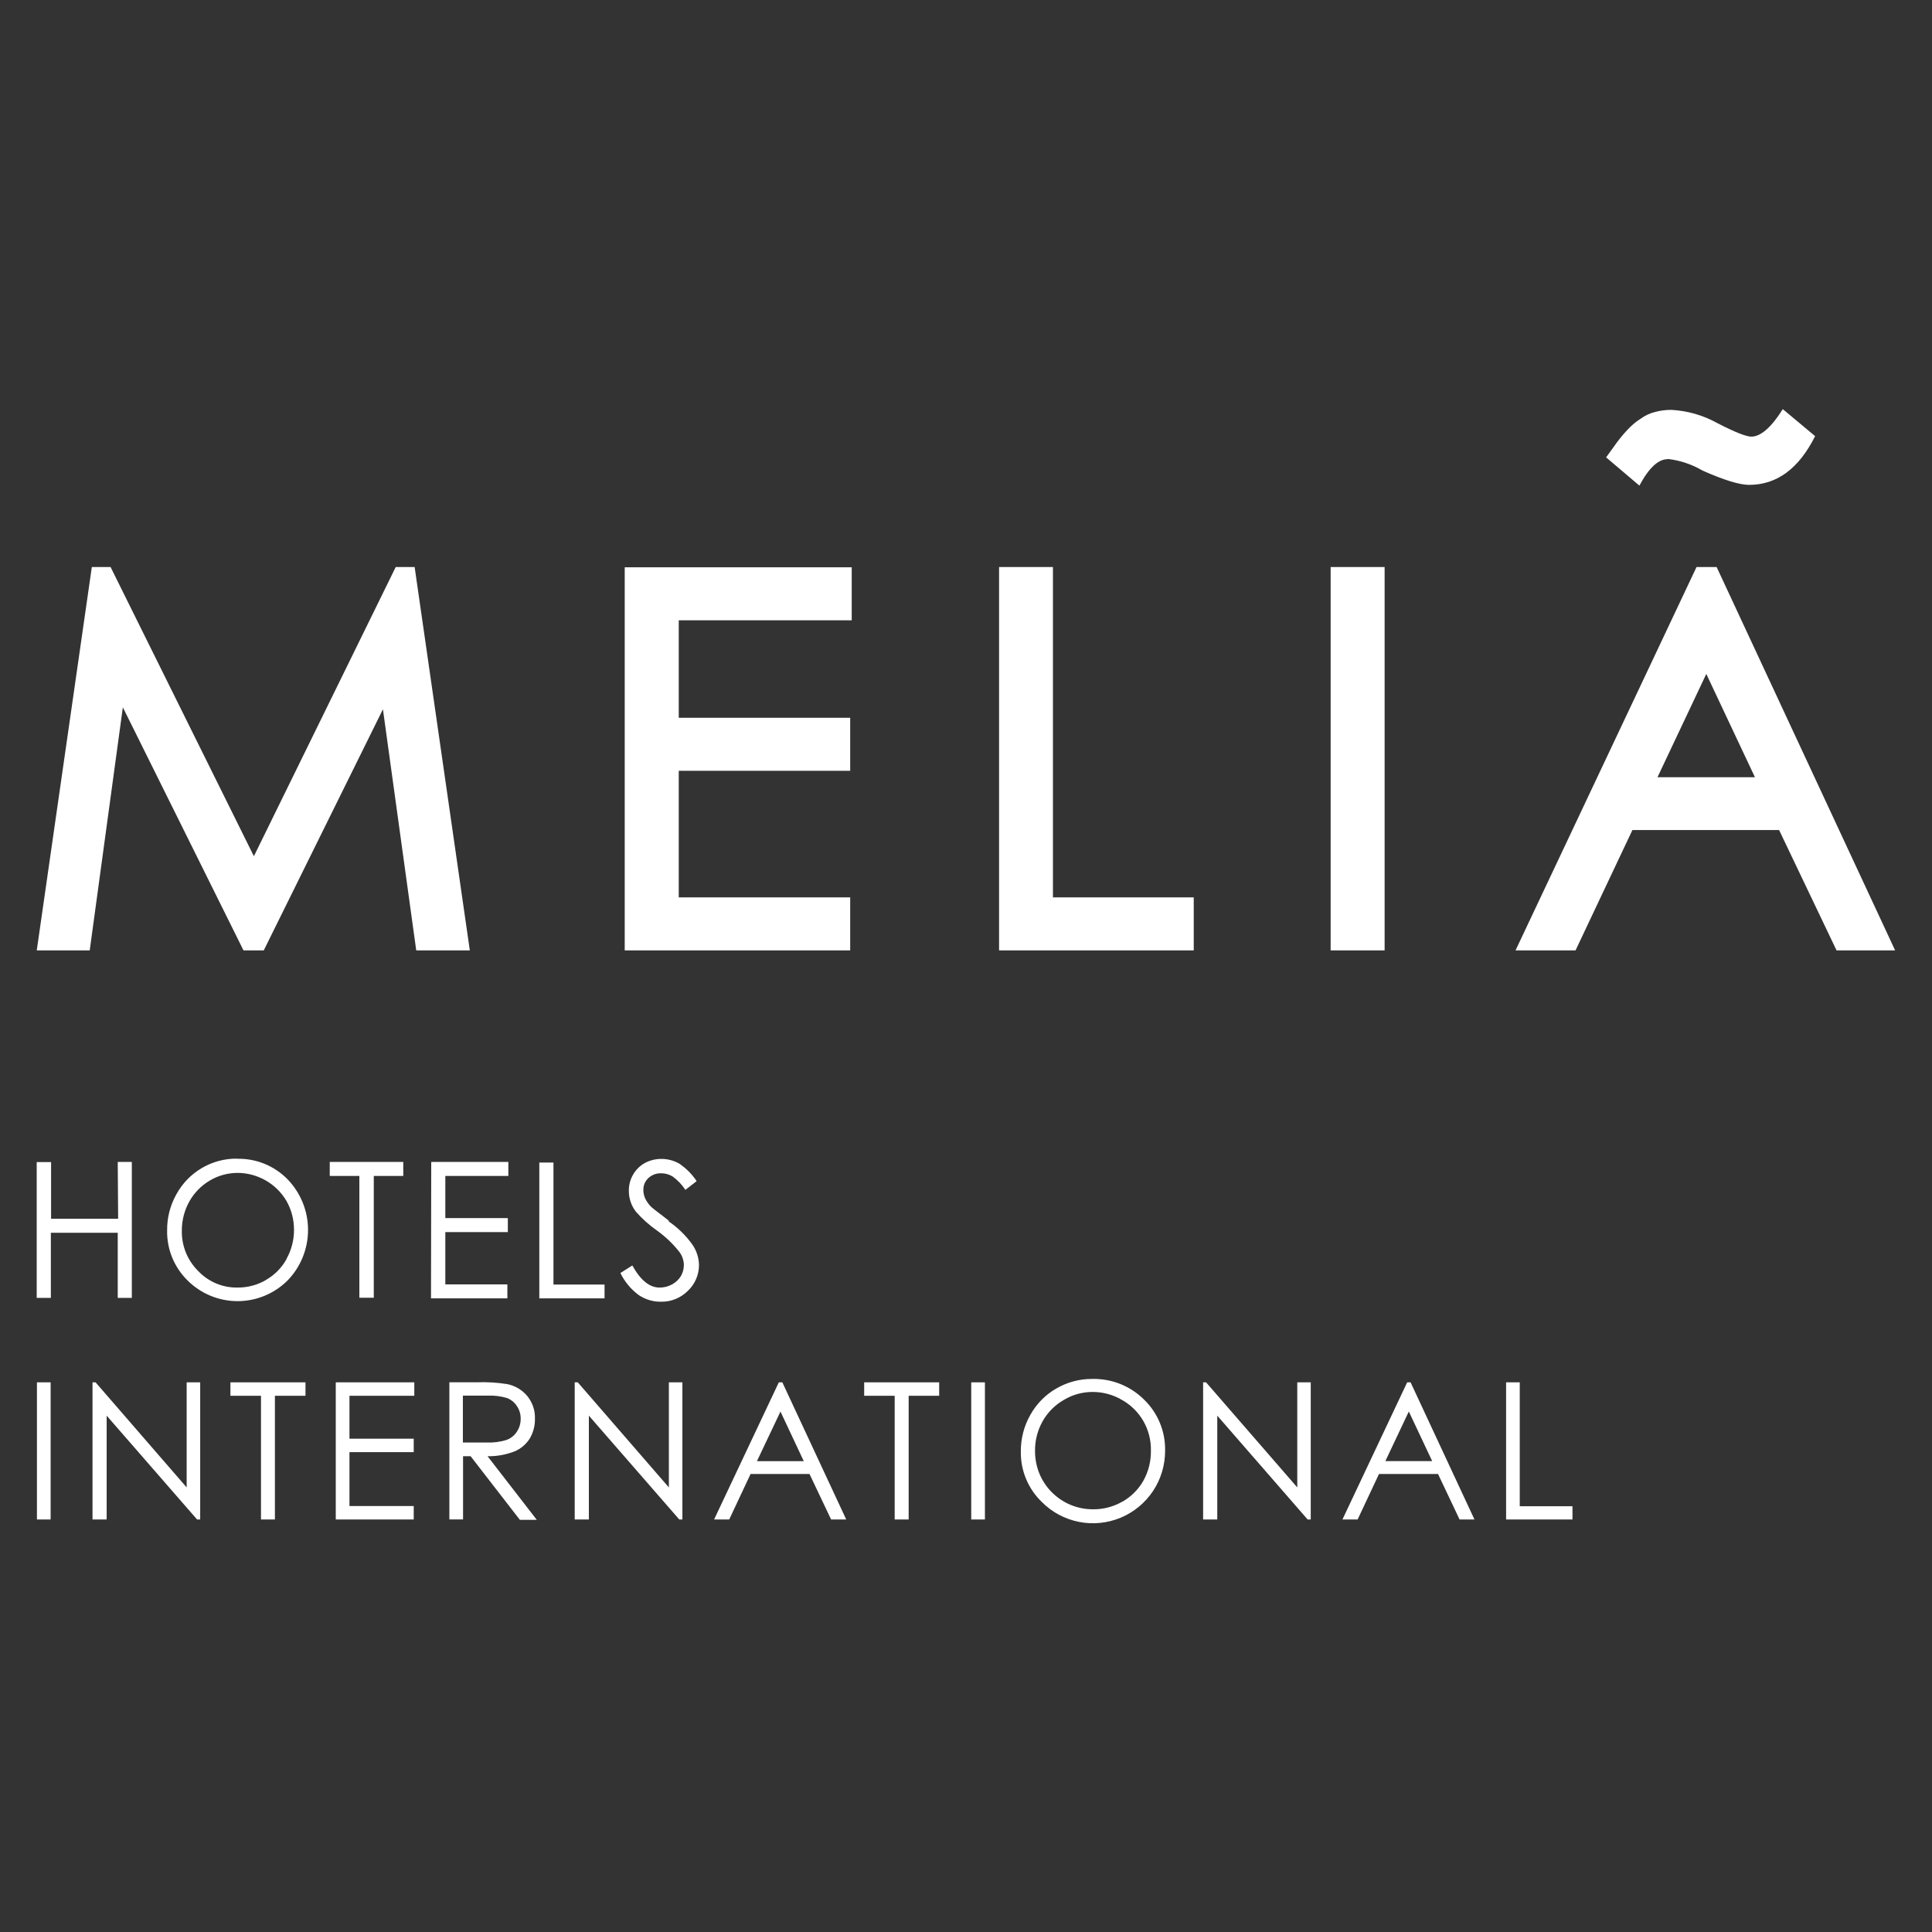<?xml version="1.0" encoding="UTF-8"?>
<svg id="Capa_1" xmlns="http://www.w3.org/2000/svg" version="1.1" viewBox="0 0 340 340">
  <rect x="0" y="0" width="340" height="340" fill="#333333" stroke="none"/>
  <!-- Generator: Adobe Illustrator 29.8.2, SVG Export Plug-In . SVG Version: 2.1.1 Build 3)  -->
  <defs>
    <style>
      .st0 {
        fill: #fff;
        fill-rule: evenodd;
      }
    </style>
  </defs>
  <path class="st0" d="M293.53,80.77c2.15.25,4.23.95,6.1,2.05,3.78,1.67,6.51,2.51,8.18,2.51,4.89,0,8.77-2.87,11.62-8.58l-5.69-4.75c-2.01,3.21-3.88,4.84-5.54,4.84-.89,0-2.9-.79-6-2.39-2.48-1.38-5.25-2.17-8.08-2.32-.95,0-1.89.11-2.81.36-.91.22-1.77.61-2.53,1.16-.89.56-1.69,1.24-2.4,2.01-.87.93-1.67,1.93-2.4,2.99l-1.33,1.84,5.86,4.97c1.65-3.11,3.32-4.65,4.94-4.65l.08-.04ZM234.17,167.25h9.5v-67.46h-9.5v67.46ZM185.3,99.79h-9.48v67.46h34.26v-9.33h-24.78v-58.13ZM69.64,99.79l-24.96,50.89-25.22-50.89h-3.3l-9.69,67.46h9.32l5.83-42.77,21.23,42.77h3.57l20.97-42.43,5.86,42.43h9.43l-9.71-67.46h-3.33ZM291.69,136.78l8.59-18.18,8.56,18.18h-17.15ZM302.09,99.79h-3.53l-31.85,67.46h10.56l10.01-21.18h25.81l10.11,21.18h10.31l-31.41-67.46ZM109.92,167.25h39.7v-9.33h-30.17v-22.27h30.17v-9.33h-30.17v-17.16h30.44v-9.33h-39.95v67.42ZM8.91,243.27h-2.41v24.13h2.41v-24.13ZM16.82,243.27l16.03,18.49v-18.49h2.38v24.13h-.55l-15.91-18.27v18.27h-2.49v-24.13h.53ZM40.55,245.63h5.38v21.77h2.45v-21.77h5.38v-2.36h-13.21v2.36ZM72.81,267.4h-13.72v-24.13h13.82v2.36h-11.41v7.56h11.31v2.36h-11.31v9.49h11.31v2.36ZM90.56,255.42c1.1-.46,2.02-1.25,2.66-2.25.62-1.05.94-2.25.92-3.47.06-1.45-.42-2.87-1.33-4-.89-1.08-2.12-1.82-3.49-2.11-1.8-.29-3.62-.4-5.43-.33h-4.81v24.13h2.41v-11.12h1.33l8.67,11.2h2.98l-8.67-11.2c1.63.03,3.24-.26,4.75-.85ZM81.46,253.83v-8.22h4.25c1.2-.06,2.39.08,3.54.43.71.28,1.32.78,1.73,1.43.44.65.66,1.42.65,2.2.01.8-.21,1.58-.65,2.25-.42.68-1.05,1.19-1.8,1.47-1.15.37-2.36.52-3.57.47h-4.15ZM101.68,243.27l16.03,18.49v-18.49h2.38v24.13h-.55l-15.91-18.27v18.27h-2.49v-24.13h.53ZM137.06,243.27l-11.39,24.13h2.66l3.76-8h10.37l3.8,8h2.66l-11.24-24.13h-.63ZM133.21,257.14l4.14-8.73,4.1,8.73h-8.24ZM157.45,245.63h-5.37v-2.36h13.2v2.36h-5.37v21.77h-2.46v-21.77ZM173.33,243.27h-2.41v24.13h2.41v-24.13ZM185.9,244.35c1.91-1.11,4.08-1.69,6.28-1.68,1.7-.04,3.38.26,4.96.88,1.57.63,3.01,1.57,4.21,2.77,1.2,1.16,2.15,2.57,2.78,4.11.64,1.55.94,3.21.91,4.88,0,2.52-.73,4.99-2.13,7.09-1.4,2.1-3.38,3.73-5.71,4.7-2.33.96-4.89,1.22-7.35.72-2.47-.49-4.74-1.71-6.51-3.5-1.19-1.15-2.14-2.53-2.77-4.06-.64-1.53-.95-3.17-.92-4.83-.02-2.26.56-4.49,1.68-6.45,1.08-1.93,2.66-3.54,4.58-4.64ZM197.49,264.29c1.56-.88,2.85-2.16,3.73-3.72.9-1.62,1.35-3.44,1.32-5.29.04-1.81-.42-3.6-1.31-5.17-.9-1.57-2.21-2.87-3.79-3.75-1.56-.92-3.34-1.4-5.15-1.4s-3.54.48-5.07,1.4c-1.56.89-2.85,2.19-3.74,3.76-.9,1.61-1.36,3.42-1.33,5.26,0,1.34.25,2.67.75,3.91.51,1.24,1.25,2.37,2.2,3.32.95.95,2.07,1.71,3.3,2.22s2.56.78,3.9.78c1.82.03,3.61-.43,5.19-1.33ZM228.3,261.76l-16.05-18.49h-.52v24.13h2.49v-18.27l15.9,18.27h.55v-24.13h-2.37v18.49ZM236.25,267.4l11.39-24.13h.6l11.24,24.13h-2.62l-3.79-8h-10.39l-3.76,8h-2.66ZM247.93,248.4l-4.13,8.73h8.24l-4.11-8.73ZM267.45,243.27h-2.4v24.13h11.68v-2.33h-9.28v-21.79ZM116.27,213.7c.4.32.88.69,1.44,1.13l-.04.11c1.62,1.11,3.04,2.49,4.18,4.09.73,1.06,1.14,2.31,1.16,3.6,0,.85-.17,1.69-.51,2.47-.34.78-.83,1.49-1.45,2.07-.62.62-1.36,1.11-2.17,1.44s-1.69.49-2.57.47c-1.38.02-2.74-.39-3.89-1.16-1.38-1.01-2.49-2.35-3.24-3.89l2.1-1.33c1.41,2.56,3,3.89,4.78,3.89.77.01,1.52-.18,2.2-.55.64-.34,1.18-.85,1.57-1.47.34-.6.52-1.28.52-1.97-.02-.82-.3-1.62-.79-2.28-1.14-1.45-2.49-2.73-3.99-3.8-1.34-.94-2.56-2.04-3.65-3.27-.82-1.05-1.26-2.35-1.25-3.68-.02-1,.24-1.99.74-2.85.49-.86,1.2-1.56,2.06-2.04.9-.49,1.92-.74,2.94-.73,1.1,0,2.18.29,3.13.83,1.21.82,2.25,1.86,3.06,3.08l-2.01,1.56v-.07c-.6-.9-1.36-1.69-2.24-2.32-.6-.36-1.28-.55-1.97-.55-.42-.02-.84.05-1.23.19-.39.15-.75.37-1.06.66-.28.27-.51.59-.66.95-.15.36-.22.75-.21,1.14,0,.51.11,1,.31,1.47.28.58.66,1.11,1.13,1.56.24.21.75.6,1.58,1.25ZM94.91,204.59h2.49v21.47h8.99v2.43h-11.48v-23.9ZM89.29,228.49h-13.44l.04-24.01h13.57v2.47h-11.09v7.41h11v2.47h-11v9.2h10.92v2.47ZM63.24,206.95h-5.21v-2.47h12.94v2.47h-5.19v21.43h-2.54v-21.43ZM46.8,225.25c1.51-.86,2.76-2.12,3.61-3.64v-.05c.88-1.57,1.34-3.34,1.33-5.15,0-1.78-.45-3.52-1.33-5.07-.88-1.49-2.13-2.73-3.63-3.59s-3.2-1.33-4.93-1.34c-1.72,0-3.42.45-4.9,1.33-1.51.88-2.76,2.15-3.62,3.68-.88,1.57-1.34,3.35-1.33,5.16-.03,1.32.22,2.63.71,3.85.5,1.22,1.24,2.33,2.18,3.26.89.94,1.97,1.68,3.16,2.18s2.47.74,3.77.72c1.75.01,3.48-.45,4.99-1.33ZM35.51,205.56c1.88-1.1,4.01-1.68,6.19-1.66l-.03.03c1.66-.05,3.31.25,4.85.87,1.54.62,2.93,1.56,4.09,2.74,2.31,2.39,3.6,5.58,3.6,8.9s-1.29,6.52-3.6,8.9c-2.34,2.33-5.5,3.64-8.8,3.64s-6.46-1.31-8.8-3.64c-1.17-1.15-2.09-2.52-2.71-4.03-.62-1.52-.92-3.14-.89-4.78-.02-2.23.54-4.43,1.64-6.37,1.05-1.91,2.59-3.5,4.46-4.6ZM8.99,214.48h11.8l-.07-10h2.48v23.93h-2.48v-11.46h-11.77v11.46h-2.49v-23.9h2.53v9.97Z"/>
</svg>